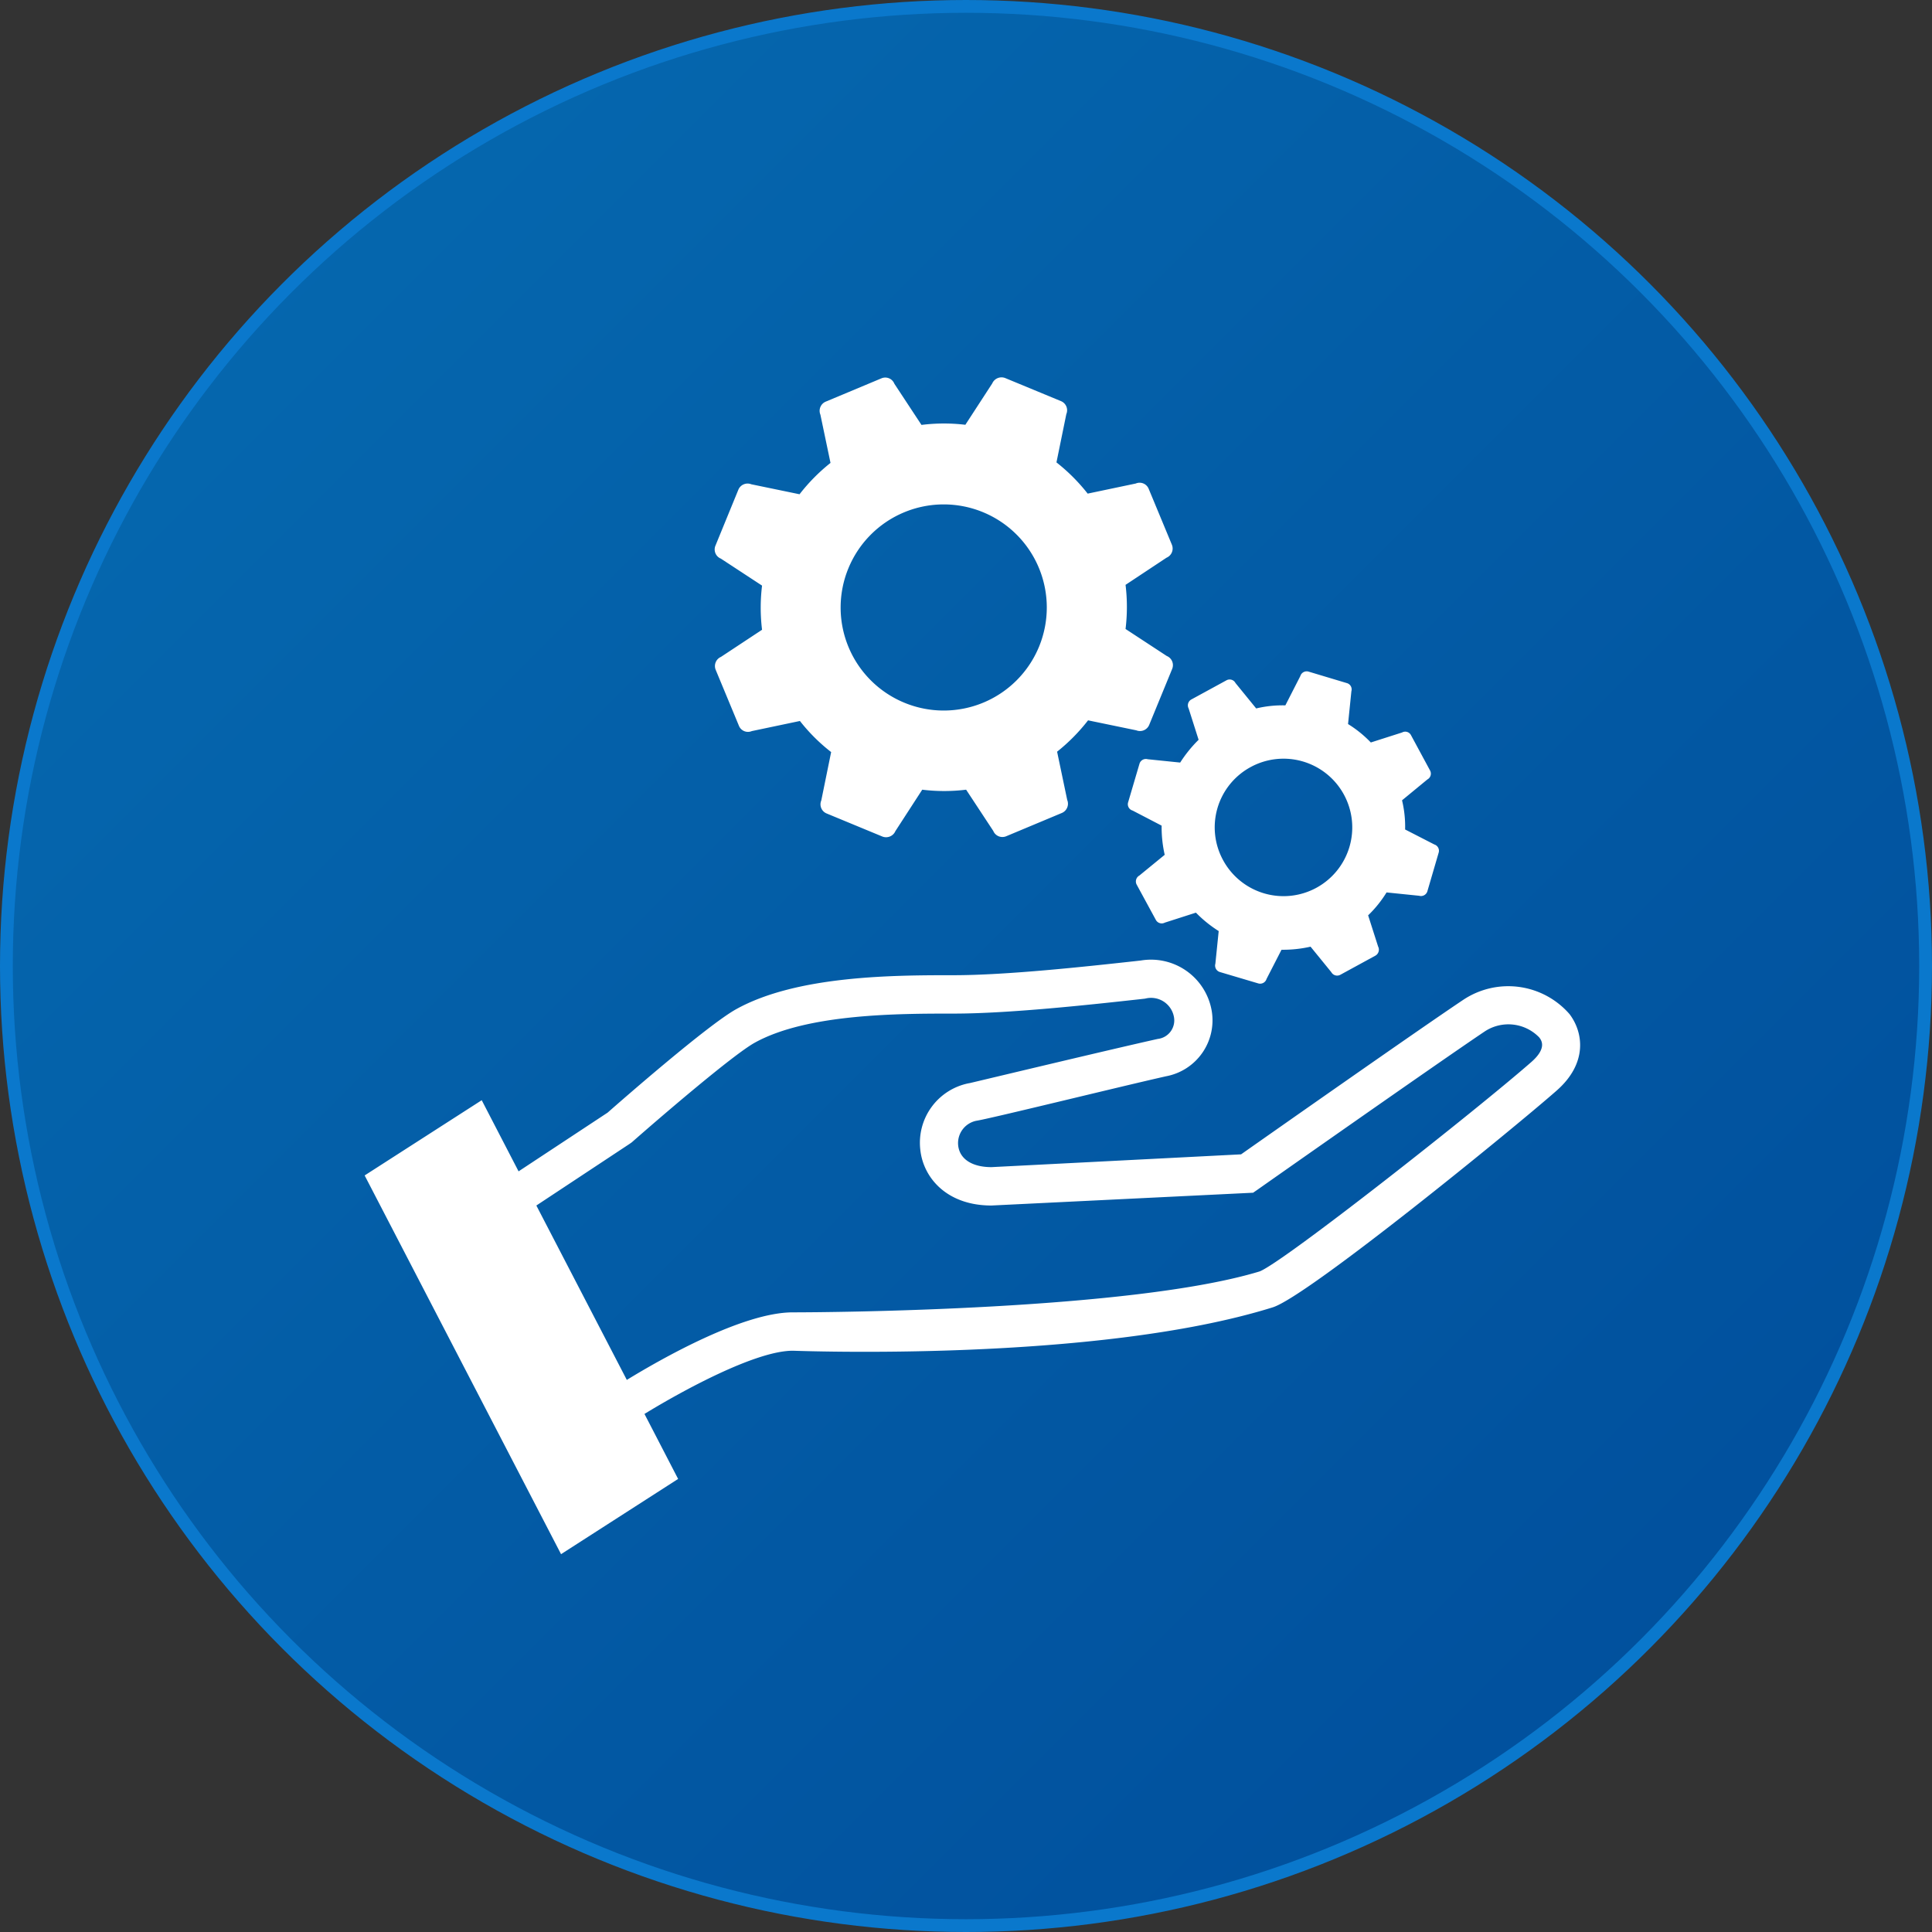 <svg id="icon_personality4.svg" xmlns="http://www.w3.org/2000/svg" xmlns:xlink="http://www.w3.org/1999/xlink" width="151" height="151" viewBox="0 0 151 151">
  <rect x="0" y="0" width="151" height="151" fill="#333333" stroke="none"/>
  <defs>
    <style>
      .cls-1 {
        stroke: #0a78cc;
        stroke-width: 1px;
        fill: url(#linear-gradient);
      }

      .cls-2 {
        fill: #fff;
        fill-rule: evenodd;
      }
    </style>
    <linearGradient id="linear-gradient" x1="150.5" y1="150.5" x2="0.5" y2="0.5" gradientUnits="userSpaceOnUse">
      <stop offset="0" stop-color="#004c9a"/>
      <stop offset="1" stop-color="#066bb1"/>
    </linearGradient>
  </defs>
  <circle id="楕円形_4" data-name="楕円形 4" class="cls-1" cx="75.5" cy="75.5" r="75"/>
  <path id="シェイプ_1356" data-name="シェイプ 1356" class="cls-2" d="M1143.17,1482.76a6.346,6.346,0,0,0-8.27-1.14c-3.33,2.22-15.11,10.49-17.4,12.1l-19.51,1c-1.51,0-2.48-.63-2.6-1.68a1.781,1.781,0,0,1,1.4-1.94c0.98-.14,11.24-2.67,14.84-3.48a4.447,4.447,0,0,0,3.57-5.14,4.815,4.815,0,0,0-5.53-3.91l-0.44.05c-3.74.41-10.01,1.1-14.2,1.1-4.57,0-12.22,0-17,2.66-2.23,1.24-8.95,7.12-10.04,8.08l-6.96,4.59-2.88-5.56-9.15,5.88,15.35,29.6,9.15-5.88-2.63-5.08c2.89-1.77,8.66-4.94,11.59-4.94,0.28,0,23.68.93,37.51-3.39,2.74-.85,18.92-14.06,22.18-16.93C1144.62,1486.59,1144.24,1484.17,1143.17,1482.76Zm-2.98,3.74c-4.23,3.71-19.37,15.65-21.24,16.37-9.98,3.04-33.67,3.2-36.49,3.2-3.9,0-10.29,3.64-12.97,5.28l-7.07-13.63,7.29-4.82,0.17-.12c2.09-1.84,7.89-6.83,9.6-7.78,4.1-2.28,11.27-2.28,15.55-2.28,4.35,0,10.72-.7,14.53-1.12l0.44-.05a1.818,1.818,0,0,1,2.25,1.42,1.457,1.457,0,0,1-1.26,1.73c-3.61.8-14.58,3.43-14.69,3.45l-0.11.02a4.741,4.741,0,0,0-3.76,5.2c0.23,2.16,2.05,4.35,5.56,4.35l20.45-1,0.39-.27c0.14-.1,14.08-9.9,17.72-12.34a3.353,3.353,0,0,1,4.25.47C1140.97,1484.8,1141.43,1485.41,1140.19,1486.5Zm-63.35-39.34,3.22,2.11a14.222,14.222,0,0,0,0,3.45l-3.21,2.12a0.779,0.779,0,0,0-.41,1.02l1.81,4.36a0.764,0.764,0,0,0,1.01.42l3.76-.79a14.03,14.03,0,0,0,2.44,2.43l-0.77,3.78a0.772,0.772,0,0,0,.42,1.02l4.35,1.8a0.792,0.792,0,0,0,1.02-.42l2.1-3.24a14.058,14.058,0,0,0,3.43,0l2.12,3.22a0.772,0.772,0,0,0,1.01.42l4.35-1.82a0.783,0.783,0,0,0,.42-1.02l-0.79-3.77a14.393,14.393,0,0,0,2.42-2.45l3.77,0.78a0.777,0.777,0,0,0,1.01-.43l1.79-4.36a0.772,0.772,0,0,0-.42-1.02l-3.22-2.11a14.222,14.222,0,0,0,0-3.45l3.2-2.12a0.779,0.779,0,0,0,.42-1.02l-1.81-4.36a0.764,0.764,0,0,0-1.01-.42l-3.76.79a14.444,14.444,0,0,0-2.44-2.44l0.77-3.77a0.772,0.772,0,0,0-.42-1.02l-4.35-1.8a0.792,0.792,0,0,0-1.02.42l-2.1,3.23a14.055,14.055,0,0,0-3.43.01l-2.12-3.22a0.764,0.764,0,0,0-1.01-.42l-4.35,1.82a0.78,0.78,0,0,0-.42,1.02l0.79,3.77a14.393,14.393,0,0,0-2.42,2.45l-3.77-.78a0.781,0.781,0,0,0-1.01.42l-1.79,4.37A0.772,0.772,0,0,0,1076.84,1447.16Zm9.98,0.73a8.055,8.055,0,1,1,4.38,10.54A8.047,8.047,0,0,1,1086.82,1447.89Zm26.58,10.98,0.78,2.45a10.207,10.207,0,0,0-1.44,1.78l-2.54-.26a0.52,0.52,0,0,0-.64.35l-0.89,3.02a0.512,0.512,0,0,0,.35.64l2.27,1.18a9.82,9.82,0,0,0,.24,2.28l-1.98,1.62a0.527,0.527,0,0,0-.21.71l1.5,2.76a0.519,0.519,0,0,0,.7.21l2.43-.78a9.767,9.767,0,0,0,1.78,1.44l-0.26,2.55a0.526,0.526,0,0,0,.35.65l3,0.89a0.523,0.523,0,0,0,.65-0.35l1.17-2.28a9.736,9.736,0,0,0,2.27-.24l1.62,1.99a0.522,0.522,0,0,0,.7.21l2.75-1.5a0.536,0.536,0,0,0,.21-0.71l-0.78-2.44a9.122,9.122,0,0,0,1.44-1.79l2.54,0.26a0.523,0.523,0,0,0,.65-0.35l0.88-3.01a0.517,0.517,0,0,0-.34-0.65l-2.28-1.17a8.8,8.8,0,0,0-.24-2.28l1.98-1.63a0.515,0.515,0,0,0,.21-0.7l-1.49-2.76a0.507,0.507,0,0,0-.7-0.21l-2.44.78a9.063,9.063,0,0,0-1.78-1.44l0.26-2.56a0.512,0.512,0,0,0-.35-0.64l-3-.9a0.52,0.52,0,0,0-.64.35l-1.17,2.29a8.845,8.845,0,0,0-2.28.24l-1.62-1.99a0.513,0.513,0,0,0-.7-0.21l-2.75,1.5A0.524,0.524,0,0,0,1113.4,1458.87Zm4.85,4.58a5.372,5.372,0,1,1-2.15,7.29A5.356,5.356,0,0,1,1118.25,1463.45Z" transform="translate(-1020.5 -1403.5)"/>
</svg>
